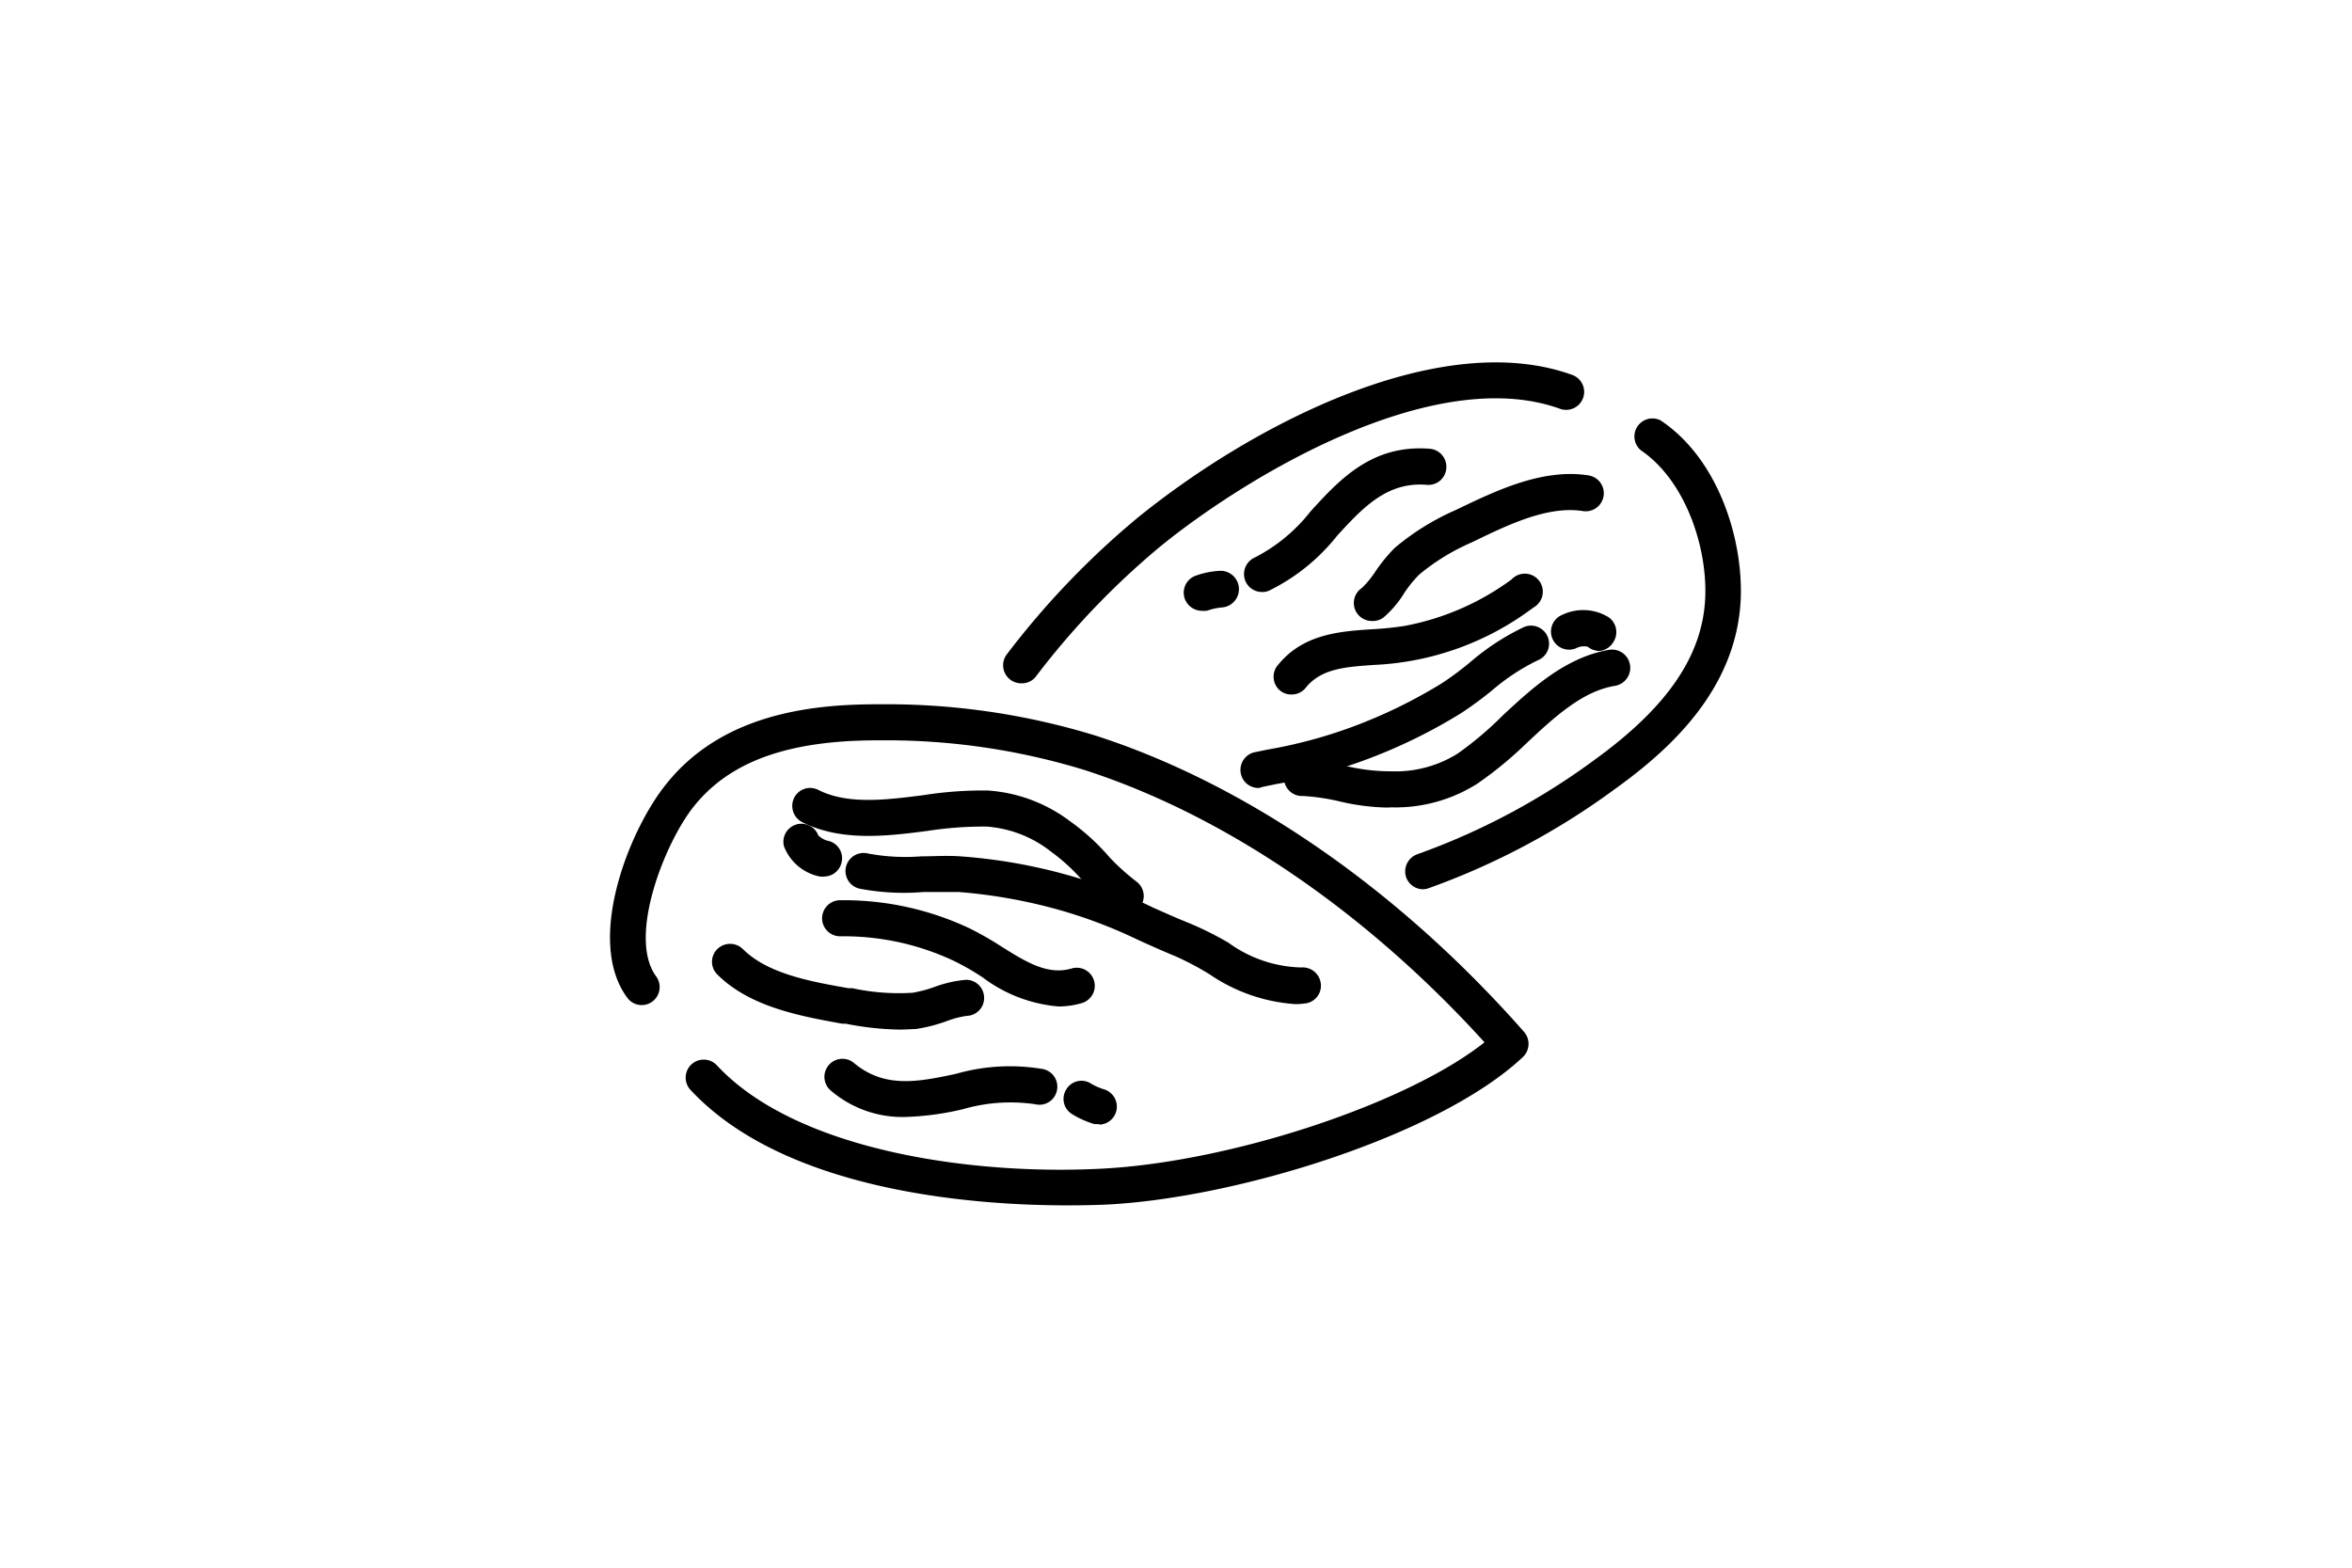 <svg viewBox="0 0 120 80" data-name="Layer 1" id="Layer_1" xmlns="http://www.w3.org/2000/svg"><defs fill="#000000"><style>.cls-1{fill:#000000;}</style></defs><path fill="#000000" d="M54.43,61.51c-4.55,0-14.3-.65-19.18-5.87a.92.92,0,1,1,1.34-1.26C40.7,58.78,49.8,60,56.35,59.63s15.44-3.31,19.39-6.44c-6.06-6.68-13.28-11.6-20.42-13.9a34.49,34.49,0,0,0-10.47-1.51h-.08c-4.55,0-7.53,1.07-9.37,3.37C33.92,43,32,47.83,33.48,49.83a.92.92,0,0,1-.21,1.29A.91.91,0,0,1,32,50.91C29.85,48,32.1,42.34,34,40c2.93-3.66,7.61-4.07,10.9-4.06a36.23,36.23,0,0,1,11,1.6c7.7,2.48,15.46,7.85,21.86,15.12a.93.93,0,0,1-.06,1.28c-4.25,4-14.6,7.2-21.24,7.53C56,61.49,55.33,61.51,54.43,61.51Z" class="cls-1"></path><path fill="#000000" d="M57.4,46.65a.92.92,0,0,1-.56-.19A13,13,0,0,1,55.29,45a9.81,9.81,0,0,0-1.68-1.55,6,6,0,0,0-3.28-1.27,18.94,18.94,0,0,0-3,.22c-2.07.27-4.41.56-6.41-.45a.93.93,0,0,1-.4-1.24.91.91,0,0,1,1.23-.4c1.5.76,3.45.51,5.35.27a19.51,19.51,0,0,1,3.3-.24,7.84,7.84,0,0,1,4.21,1.58,11.19,11.19,0,0,1,2,1.83A11.5,11.5,0,0,0,58,45a.92.92,0,0,1,.16,1.29A.9.9,0,0,1,57.4,46.65Z" class="cls-1"></path><path fill="#000000" d="M66.07,51.24a8.78,8.78,0,0,1-4.34-1.51A15.12,15.12,0,0,0,60,48.81c-.66-.27-1.3-.56-1.92-.84a25,25,0,0,0-4.16-1.57,26.73,26.73,0,0,0-5-.88c-.61,0-1.21,0-1.8,0a12.13,12.13,0,0,1-3.26-.17.92.92,0,0,1,.4-1.8A10.38,10.38,0,0,0,47,43.7c.62,0,1.27-.05,2,0a27.6,27.6,0,0,1,5.35.92,25.53,25.53,0,0,1,4.47,1.69c.61.27,1.23.55,1.86.8a17.08,17.08,0,0,1,2,1,6.57,6.57,0,0,0,3.71,1.26.93.93,0,0,1,1,.84.91.91,0,0,1-.84,1A3.17,3.17,0,0,1,66.07,51.24Z" class="cls-1"></path><path fill="#000000" d="M54,51.36a7.46,7.46,0,0,1-3.86-1.48,12.85,12.85,0,0,0-1.44-.83,13.19,13.19,0,0,0-5.8-1.27.92.92,0,0,1-.07-1.84,15.05,15.05,0,0,1,6.65,1.44,16.57,16.57,0,0,1,1.64.94c1.25.78,2.34,1.46,3.56,1.1a.92.92,0,0,1,.51,1.77A4.22,4.22,0,0,1,54,51.36Z" class="cls-1"></path><path fill="#000000" d="M45.86,52.54a15.08,15.08,0,0,1-2.71-.3l-.18,0c-2.09-.38-4.7-.84-6.37-2.51a.91.91,0,0,1,0-1.3.93.93,0,0,1,1.3,0c1.27,1.27,3.47,1.66,5.4,2l.19,0a11.2,11.2,0,0,0,3.08.23,6.63,6.63,0,0,0,1.15-.31A6,6,0,0,1,49.29,50h0a.92.92,0,0,1,.92.9.91.91,0,0,1-.89.94,4.88,4.88,0,0,0-1.05.28,8.16,8.16,0,0,1-1.53.39C46.46,52.52,46.16,52.54,45.86,52.54Z" class="cls-1"></path><path fill="#000000" d="M46.16,57a5.62,5.62,0,0,1-3.81-1.38.92.92,0,0,1,1.19-1.4c1.57,1.33,3.26,1,5.23.58a10,10,0,0,1,4.47-.24.92.92,0,0,1,.68,1.11.91.91,0,0,1-1.1.68,8.68,8.68,0,0,0-3.68.25A14.46,14.46,0,0,1,46.16,57Z" class="cls-1"></path><path fill="#000000" d="M42.05,44.73a.83.83,0,0,1-.22,0A2.48,2.48,0,0,1,40,43.19a.92.92,0,0,1,1.75-.56,1.06,1.06,0,0,0,.55.29A.91.91,0,0,1,42.94,44,.92.92,0,0,1,42.05,44.73Z" class="cls-1"></path><path fill="#000000" d="M56.08,57.36a1.07,1.07,0,0,1-.25,0,4.68,4.68,0,0,1-1.14-.51.91.91,0,0,1-.28-1.27.9.9,0,0,1,1.26-.28,3,3,0,0,0,.66.29.92.92,0,0,1-.25,1.8Z" class="cls-1"></path><path fill="#000000" d="M72.61,45.38a.92.92,0,0,1-.87-.62.93.93,0,0,1,.58-1.17,35.08,35.08,0,0,0,9-4.79c3.73-2.69,5.54-5.32,5.68-8.27.12-2.59-1-6-3.28-7.55a.92.92,0,0,1,1-1.53c3,2,4.23,6.16,4.09,9.16-.23,4.69-3.79,7.77-6.45,9.68a37.11,37.11,0,0,1-9.51,5.05A1,1,0,0,1,72.61,45.38Z" class="cls-1"></path><path fill="#000000" d="M52.1,34.87a.92.92,0,0,1-.73-1.48,42.35,42.35,0,0,1,6.71-7c6-4.85,15.48-9.66,22.13-7.26a.92.92,0,0,1,.56,1.18.92.92,0,0,1-1.18.55c-6.35-2.29-15.79,3.3-20.36,7a40.47,40.47,0,0,0-6.4,6.69A.9.9,0,0,1,52.1,34.87Z" class="cls-1"></path><path fill="#000000" d="M70.74,41.21a11.5,11.5,0,0,1-2.42-.32,10.94,10.94,0,0,0-1.83-.27.92.92,0,1,1,.06-1.83,11.76,11.76,0,0,1,2.13.3,9.78,9.78,0,0,0,2.27.27,6,6,0,0,0,3.4-.89,17.39,17.39,0,0,0,2.29-1.93c1.52-1.42,3.24-3,5.46-3.38A.92.92,0,0,1,82.39,35c-1.66.27-3.1,1.61-4.5,2.92A19.34,19.34,0,0,1,75.36,40,7.8,7.8,0,0,1,71,41.2Z" class="cls-1"></path><path fill="#000000" d="M64.21,40.21a.91.91,0,0,1-.9-.73A.92.92,0,0,1,64,38.39l.68-.14A24.43,24.43,0,0,0,69,37.09a25.84,25.84,0,0,0,4.56-2.22A16,16,0,0,0,75,33.8,12.38,12.38,0,0,1,77.75,32a.92.92,0,0,1,1.21.49.91.91,0,0,1-.49,1.2,10.65,10.65,0,0,0-2.33,1.53,19.29,19.29,0,0,1-1.59,1.17,27.26,27.26,0,0,1-4.87,2.38,26.15,26.15,0,0,1-4.61,1.25l-.67.14A.65.65,0,0,1,64.21,40.21Z" class="cls-1"></path><path fill="#000000" d="M65.88,35.44a.88.88,0,0,1-.57-.2A.92.92,0,0,1,65.15,34c1.29-1.65,3.19-1.78,4.86-1.89a16,16,0,0,0,1.66-.17,13.34,13.34,0,0,0,5.45-2.37A.92.92,0,1,1,78.24,31a14.58,14.58,0,0,1-8.1,2.93c-1.48.1-2.75.18-3.54,1.19A.91.91,0,0,1,65.88,35.44Z" class="cls-1"></path><path fill="#000000" d="M70,31.69A.92.92,0,0,1,69.49,30a5,5,0,0,0,.68-.83,8.17,8.17,0,0,1,1-1.22,12.8,12.8,0,0,1,3.07-1.91l.17-.08c1.92-.92,4.3-2.07,6.64-1.7a.92.92,0,0,1-.29,1.82c-1.77-.28-3.78.68-5.55,1.54l-.17.08a11,11,0,0,0-2.63,1.62,6.08,6.08,0,0,0-.75.92A5.27,5.27,0,0,1,70.6,31.5.9.9,0,0,1,70,31.69Z" class="cls-1"></path><path fill="#000000" d="M64.39,30.21a.92.92,0,0,1-.85-.56.93.93,0,0,1,.5-1.21,8.59,8.59,0,0,0,2.83-2.35c1.47-1.61,3.13-3.42,6.07-3.19a.92.92,0,0,1,.85,1,.91.91,0,0,1-1,.84c-2-.16-3.22,1.12-4.57,2.6a10.11,10.11,0,0,1-3.49,2.81A.84.84,0,0,1,64.39,30.21Z" class="cls-1"></path><path fill="#000000" d="M81.58,33.22A1,1,0,0,1,81,33a.9.9,0,0,0-.61.09.92.92,0,0,1-.67-1.72,2.47,2.47,0,0,1,2.37.14.93.93,0,0,1,.2,1.29A.91.91,0,0,1,81.58,33.22Z" class="cls-1"></path><path fill="#000000" d="M61.32,31.17a.94.94,0,0,1-.87-.61A.92.92,0,0,1,61,29.38a4.28,4.28,0,0,1,1.22-.25A.92.92,0,1,1,62.33,31a2.92,2.92,0,0,0-.7.15A.85.85,0,0,1,61.32,31.17Z" class="cls-1"></path></svg>